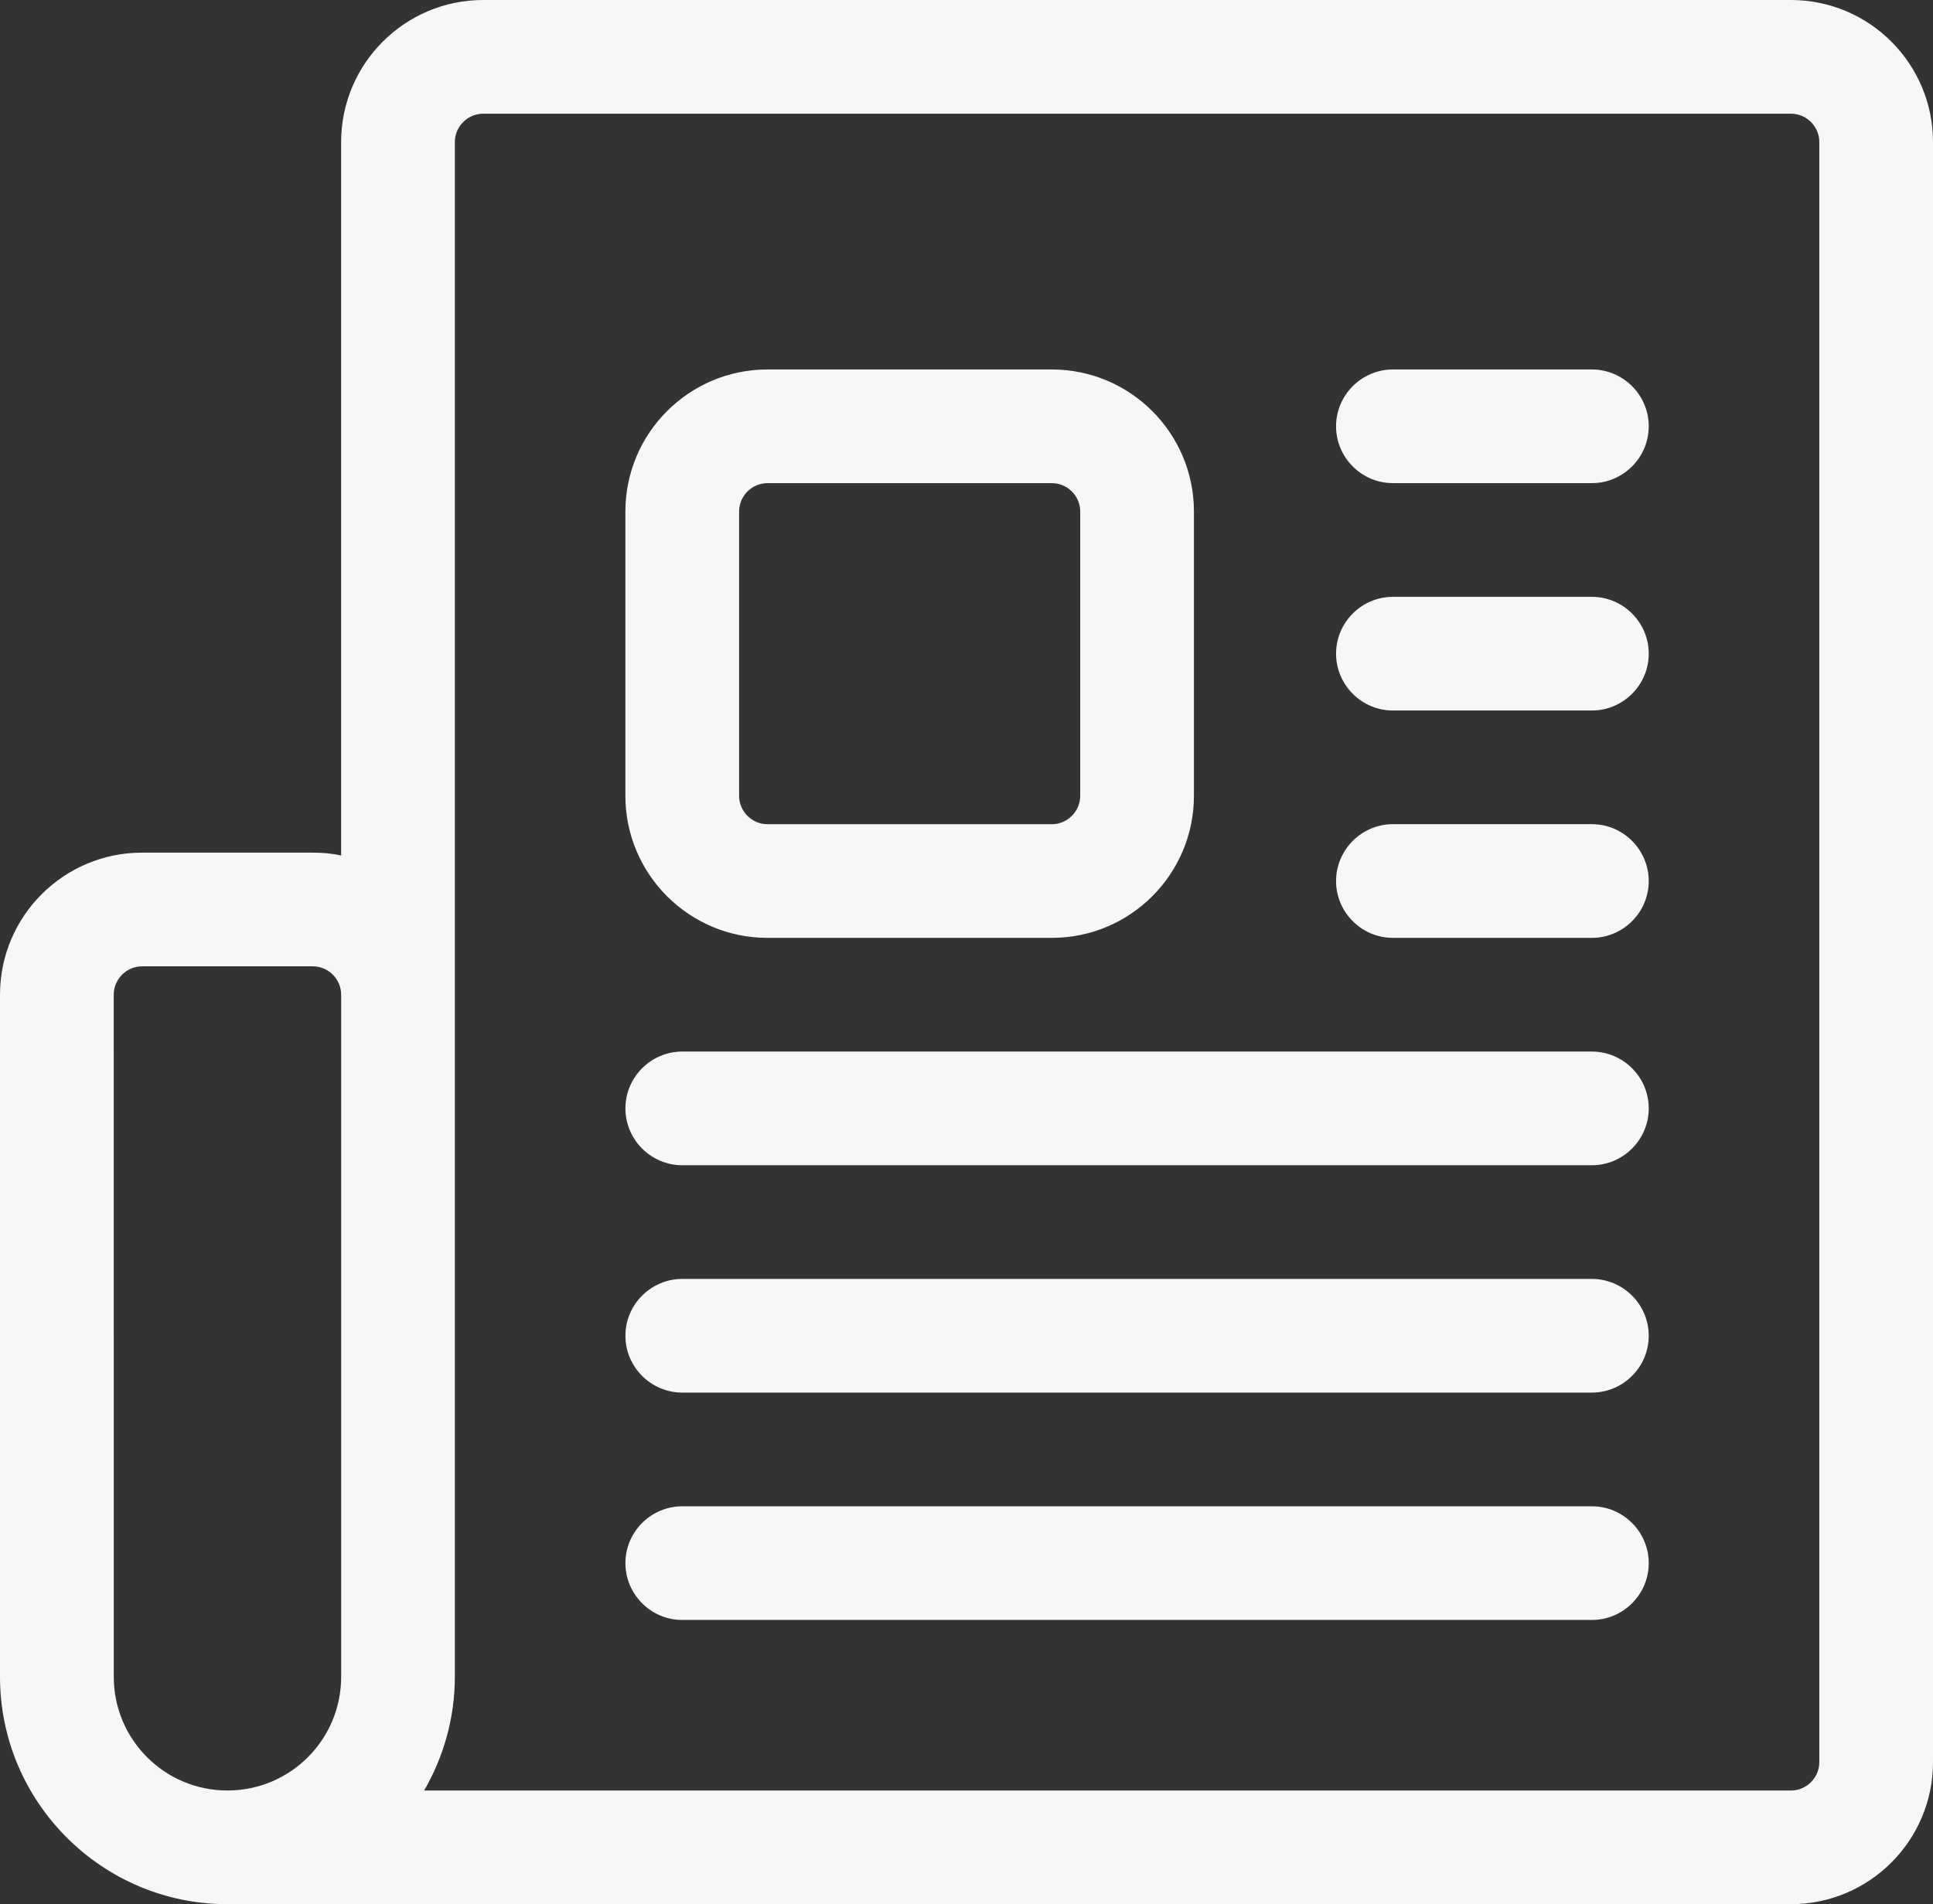<?xml version="1.0" encoding="UTF-8"?>
<svg width="64.955px" height="64px" viewBox="0 0 64.955 64" version="1.1" xmlns="http://www.w3.org/2000/svg" xmlns:xlink="http://www.w3.org/1999/xlink">
    <rect x="0" y="0" width="64.955" height="64" fill="#333333" stroke="none"/>
    <title>4A942C95-5D41-4519-98ED-B3165568CC9B</title>
    <g id="Visual-design-" stroke="none" stroke-width="1" fill="none" fill-rule="evenodd">
        <g id="0.0-|-MotoShare---Home" transform="translate(-928, -7257)" fill="#F5F7F9" fill-rule="nonzero">
            <g id="UI/Sections/-Media" transform="translate(164, 7257)">
                <g id="Titel" transform="translate(683.5, 0)">
                    <path d="M140.679,0 C143.316,0 145.455,2.14 145.455,4.776 L145.455,59.224 C145.455,61.86 143.316,64 140.679,64 L88.142,64 C83.929,64 80.5,60.571 80.5,56.358 L80.5,33.433 C80.5,30.796 82.64,28.657 85.276,28.657 L91.008,28.657 C91.333,28.657 91.657,28.685 91.963,28.752 L91.963,4.776 C91.963,2.14 94.103,0 96.739,0 Z M140.68,3.821 L96.74,3.821 C96.214,3.821 95.784,4.252 95.784,4.777 L95.784,56.359 C95.784,57.753 95.402,59.052 94.753,60.18 L140.68,60.18 C141.206,60.18 141.635,59.749 141.635,59.224 L141.635,4.777 C141.635,4.251 141.205,3.821 140.68,3.821 Z M91.009,32.478 L85.277,32.478 C84.752,32.478 84.322,32.908 84.322,33.433 L84.323,56.358 C84.323,58.469 86.033,60.179 88.144,60.179 C90.255,60.179 91.964,58.469 91.964,56.358 L91.964,33.433 C91.964,32.907 91.534,32.478 91.009,32.478 Z M133.993,50.627 C135.044,50.627 135.903,51.486 135.903,52.537 C135.903,53.588 135.044,54.447 133.993,54.447 L103.426,54.447 C102.375,54.447 101.516,53.588 101.516,52.537 C101.516,51.486 102.375,50.627 103.426,50.627 Z M133.993,42.985 C135.044,42.985 135.903,43.844 135.903,44.895 C135.903,45.946 135.044,46.805 133.993,46.805 L103.426,46.805 C102.375,46.805 101.516,45.946 101.516,44.895 C101.516,43.844 102.375,42.985 103.426,42.985 Z M133.993,35.343 C135.044,35.343 135.903,36.203 135.903,37.253 C135.903,38.304 135.044,39.164 133.993,39.164 L103.426,39.164 C102.375,39.164 101.516,38.304 101.516,37.253 C101.516,36.203 102.375,35.343 103.426,35.343 Z M115.844,12.418 C118.48,12.418 120.62,14.557 120.62,17.194 L120.62,26.746 C120.62,29.383 118.48,31.522 115.844,31.522 L106.291,31.522 C103.655,31.522 101.515,29.383 101.515,26.746 L101.515,17.194 C101.515,14.557 103.655,12.418 106.291,12.418 Z M133.993,27.701 C135.044,27.701 135.903,28.561 135.903,29.612 C135.903,30.662 135.044,31.522 133.993,31.522 L127.306,31.522 C126.256,31.522 125.396,30.662 125.396,29.612 C125.396,28.561 126.256,27.701 127.306,27.701 Z M115.844,16.238 L106.291,16.238 C105.766,16.238 105.336,16.669 105.336,17.194 L105.336,26.746 C105.336,27.272 105.766,27.702 106.291,27.702 L115.844,27.702 C116.369,27.702 116.799,27.271 116.799,26.746 L116.799,17.194 C116.799,16.668 116.369,16.238 115.844,16.238 Z M133.993,20.06 C135.044,20.06 135.903,20.919 135.903,21.97 C135.903,23.021 135.044,23.88 133.993,23.88 L127.306,23.88 C126.256,23.88 125.396,23.021 125.396,21.97 C125.396,20.919 126.256,20.06 127.306,20.06 Z M133.993,12.418 C135.044,12.418 135.903,13.277 135.903,14.328 C135.903,15.379 135.044,16.238 133.993,16.238 L127.306,16.238 C126.256,16.238 125.396,15.379 125.396,14.328 C125.396,13.277 126.256,12.418 127.306,12.418 Z" id="Combined-Shape"></path>
                </g>
            </g>
        </g>
    </g>
</svg>